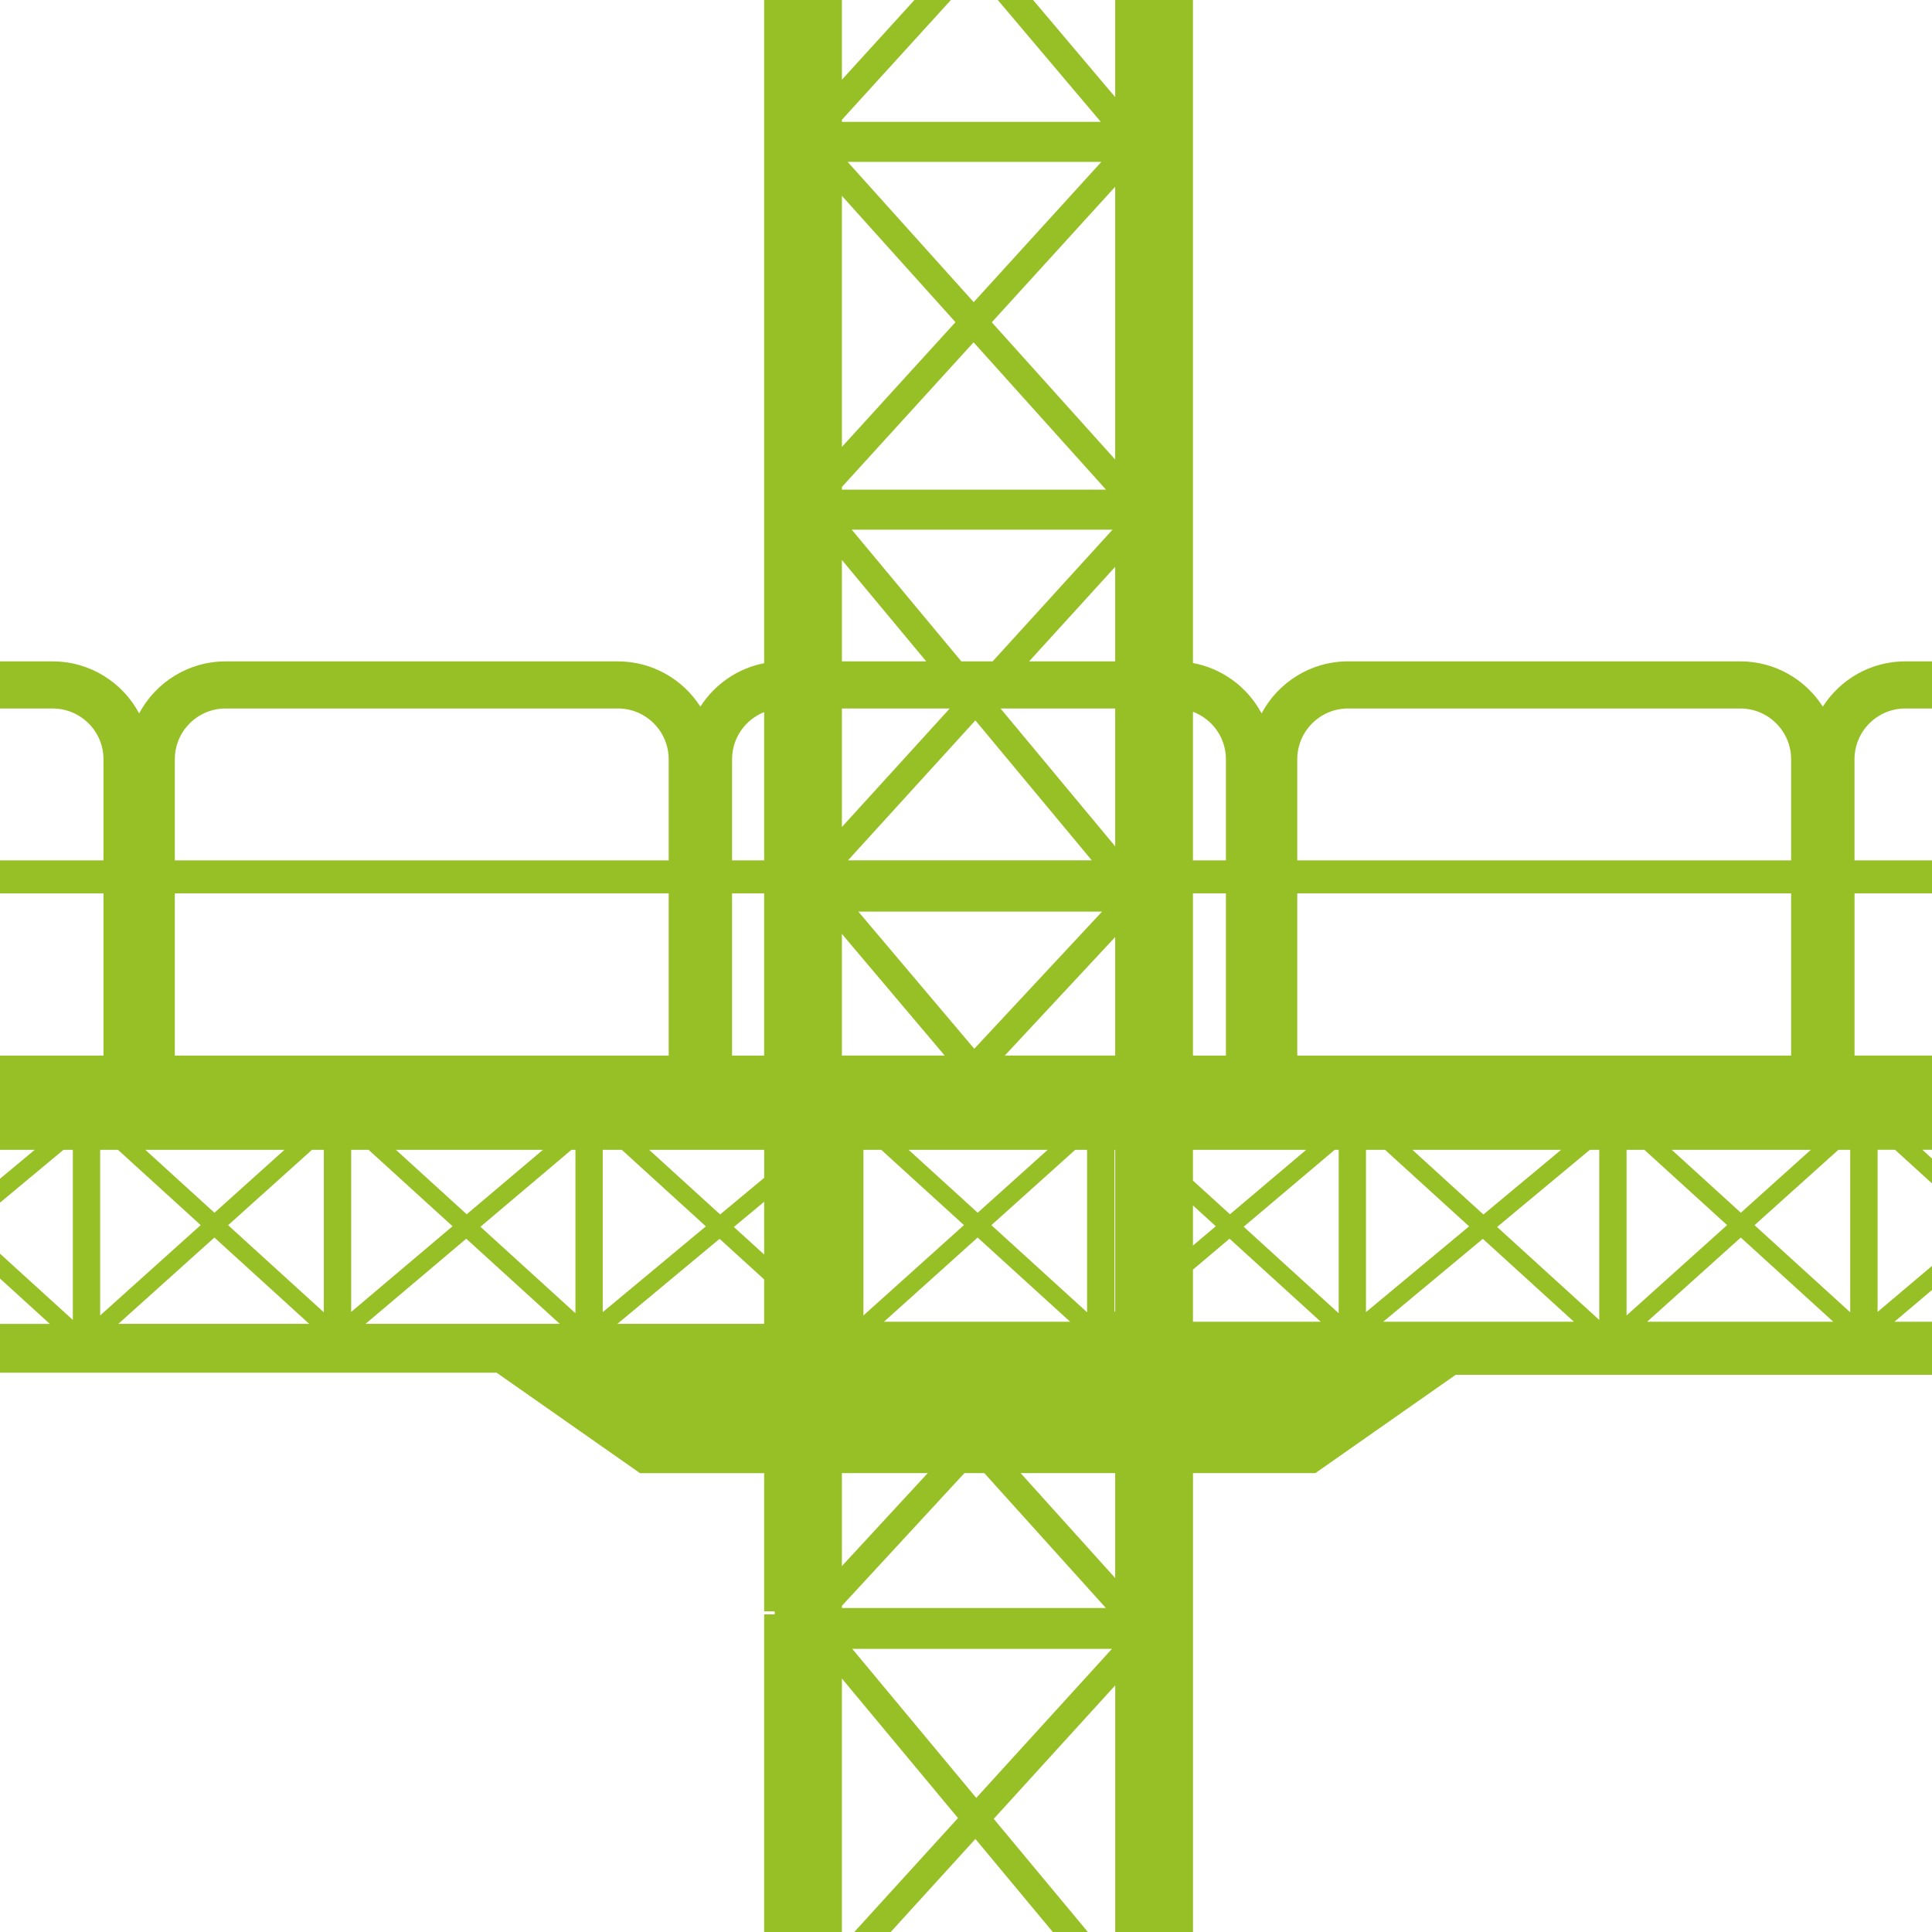 <?xml version="1.0" encoding="UTF-8"?> <svg xmlns="http://www.w3.org/2000/svg" id="uuid-b0734c2b-6a44-4156-9e5a-e40b54a07510" viewBox="0 0 820 820"><defs><style>.uuid-f1e96693-6782-4589-a447-bd3da9d07c46{fill:none;}.uuid-2281bae6-0c14-47e0-9b5d-fbdec59e52b1{fill:#97c026;}</style></defs><g id="uuid-3c37aaab-95cd-443f-b6d2-b5c78928d091"><polygon class="uuid-f1e96693-6782-4589-a447-bd3da9d07c46" points="156.44 488.02 149.05 488.02 149.05 556.81 192.07 520.45 156.44 488.02"></polygon><polygon class="uuid-f1e96693-6782-4589-a447-bd3da9d07c46" points="203.91 520.67 244.22 557.36 244.22 488.02 242.53 488.02 203.91 520.67"></polygon><polygon class="uuid-f1e96693-6782-4589-a447-bd3da9d07c46" points="155.13 561.89 237.6 561.89 197.89 525.75 155.13 561.89"></polygon><polygon class="uuid-f1e96693-6782-4589-a447-bd3da9d07c46" points="262.03 561.89 324.33 561.89 324.33 543.02 305.42 525.8 262.03 561.89"></polygon><polygon class="uuid-f1e96693-6782-4589-a447-bd3da9d07c46" points="263.91 488.02 255.82 488.02 255.82 556.9 299.59 520.5 263.91 488.02"></polygon><polygon class="uuid-f1e96693-6782-4589-a447-bd3da9d07c46" points="324.33 532.46 324.33 510.07 311.48 520.76 324.33 532.46"></polygon><rect class="uuid-f1e96693-6782-4589-a447-bd3da9d07c46" x="310.72" y="379.17" width="13.62" height="68.85"></rect><path class="uuid-f1e96693-6782-4589-a447-bd3da9d07c46" d="m310.72,322.26v42.91h13.62v-62.93c-7.96,3.17-13.62,10.94-13.62,20.02Z"></path><polygon class="uuid-f1e96693-6782-4589-a447-bd3da9d07c46" points="305.65 515.45 324.33 499.91 324.33 488.02 275.5 488.02 305.65 515.45"></polygon><path class="uuid-f1e96693-6782-4589-a447-bd3da9d07c46" d="m283.81,322.26c0-11.89-9.67-21.56-21.56-21.56H95.76c-11.89,0-21.56,9.67-21.56,21.56v42.91h209.61v-42.91Z"></path><polygon class="uuid-f1e96693-6782-4589-a447-bd3da9d07c46" points="96.82 520.01 137.44 556.98 137.44 488.02 132.41 488.02 96.82 520.01"></polygon><polygon class="uuid-f1e96693-6782-4589-a447-bd3da9d07c46" points="230.44 488.02 168.04 488.02 198.08 515.37 230.44 488.02"></polygon><polygon class="uuid-f1e96693-6782-4589-a447-bd3da9d07c46" points="467.45 68.71 359.76 68.71 413.27 128.24 467.45 68.71"></polygon><rect class="uuid-f1e96693-6782-4589-a447-bd3da9d07c46" x="74.2" y="379.17" width="209.61" height="68.85"></rect><polygon class="uuid-f1e96693-6782-4589-a447-bd3da9d07c46" points="120.73 488.02 61.68 488.02 91.02 514.73 120.73 488.02"></polygon><polygon class="uuid-f1e96693-6782-4589-a447-bd3da9d07c46" points="50.23 561.89 131.24 561.89 90.99 525.25 50.23 561.89"></polygon><polygon class="uuid-f1e96693-6782-4589-a447-bd3da9d07c46" points="50.08 488.02 42.52 488.02 42.52 558.32 85.19 519.97 50.08 488.02"></polygon><polygon class="uuid-f1e96693-6782-4589-a447-bd3da9d07c46" points="467.77 386.91 364.3 386.91 413.51 445.14 467.77 386.91"></polygon><rect class="uuid-f1e96693-6782-4589-a447-bd3da9d07c46" x="506.33" y="379.17" width="13.99" height="68.85"></rect><polygon class="uuid-f1e96693-6782-4589-a447-bd3da9d07c46" points="662.58 488.02 599.46 488.02 629.6 515.45 662.58 488.02"></polygon><polygon class="uuid-f1e96693-6782-4589-a447-bd3da9d07c46" points="506.33 511.63 506.33 528.64 516.02 520.45 506.33 511.63"></polygon><polygon class="uuid-f1e96693-6782-4589-a447-bd3da9d07c46" points="554.39 488.02 506.33 488.02 506.33 501.07 522.04 515.37 554.39 488.02"></polygon><path class="uuid-f1e96693-6782-4589-a447-bd3da9d07c46" d="m520.32,322.26c0-9.22-5.83-17.09-13.99-20.16v63.07h13.99v-42.91Z"></path><polygon class="uuid-f1e96693-6782-4589-a447-bd3da9d07c46" points="738.88 514.73 768.59 488.02 709.53 488.02 738.88 514.73"></polygon><polygon class="uuid-f1e96693-6782-4589-a447-bd3da9d07c46" points="473.33 195.06 473.33 79.26 420.96 136.79 473.33 195.06"></polygon><path class="uuid-f1e96693-6782-4589-a447-bd3da9d07c46" d="m760.21,322.26c0-11.89-9.67-21.56-21.56-21.56h-166.49c-11.89,0-21.56,9.67-21.56,21.56v42.91h209.61v-42.91Z"></path><rect class="uuid-f1e96693-6782-4589-a447-bd3da9d07c46" x="550.6" y="379.17" width="209.61" height="68.85"></rect><polygon class="uuid-f1e96693-6782-4589-a447-bd3da9d07c46" points="744.68 520.01 785.3 556.98 785.3 488.02 780.27 488.02 744.68 520.01"></polygon><polygon class="uuid-f1e96693-6782-4589-a447-bd3da9d07c46" points="699.09 560.99 778.11 560.99 738.84 525.25 699.09 560.99"></polygon><polygon class="uuid-f1e96693-6782-4589-a447-bd3da9d07c46" points="473.33 280.71 473.33 240.57 436.8 280.71 473.33 280.71"></polygon><polygon class="uuid-f1e96693-6782-4589-a447-bd3da9d07c46" points="697.94 488.02 690.38 488.02 690.38 558.32 733.04 519.97 697.94 488.02"></polygon><polygon class="uuid-f1e96693-6782-4589-a447-bd3da9d07c46" points="527.86 520.67 568.17 557.36 568.17 488.02 566.49 488.02 527.86 520.67"></polygon><polygon class="uuid-f1e96693-6782-4589-a447-bd3da9d07c46" points="506.33 538.87 506.33 560.99 560.56 560.99 521.85 525.75 506.33 538.87"></polygon><polygon class="uuid-f1e96693-6782-4589-a447-bd3da9d07c46" points="635.43 520.76 678.77 560.22 678.77 488.02 674.79 488.02 635.43 520.76"></polygon><polygon class="uuid-f1e96693-6782-4589-a447-bd3da9d07c46" points="587.86 488.02 579.77 488.02 579.77 556.9 623.54 520.5 587.86 488.02"></polygon><polygon class="uuid-f1e96693-6782-4589-a447-bd3da9d07c46" points="587.07 560.99 668.03 560.99 629.37 525.8 587.07 560.99"></polygon><polygon class="uuid-f1e96693-6782-4589-a447-bd3da9d07c46" points="473 556.81 473.33 556.53 473.33 488.02 473 488.02 473 556.81"></polygon><polygon class="uuid-f1e96693-6782-4589-a447-bd3da9d07c46" points="357.33 237.67 357.33 280.71 393.13 280.71 357.33 237.67"></polygon><polygon class="uuid-f1e96693-6782-4589-a447-bd3da9d07c46" points="361.53 224.82 408.02 280.71 421.33 280.71 472.19 224.82 361.53 224.82"></polygon><polygon class="uuid-f1e96693-6782-4589-a447-bd3da9d07c46" points="357.33 300.71 357.33 351.01 403.12 300.71 357.33 300.71"></polygon><polygon class="uuid-f1e96693-6782-4589-a447-bd3da9d07c46" points="357.33 396.39 357.33 448.02 400.97 448.02 357.33 396.39"></polygon><polygon class="uuid-f1e96693-6782-4589-a447-bd3da9d07c46" points="413.22 145.3 357.33 206.69 357.33 207.82 469.42 207.82 413.22 145.3"></polygon><polygon class="uuid-f1e96693-6782-4589-a447-bd3da9d07c46" points="357.33 625.23 357.33 664.69 393.77 625.23 357.33 625.23"></polygon><polygon class="uuid-f1e96693-6782-4589-a447-bd3da9d07c46" points="414.94 525.25 375.18 560.99 454.2 560.99 414.94 525.25"></polygon><polygon class="uuid-f1e96693-6782-4589-a447-bd3da9d07c46" points="366.47 488.02 366.47 558.32 409.14 519.97 374.03 488.02 366.47 488.02"></polygon><polygon class="uuid-f1e96693-6782-4589-a447-bd3da9d07c46" points="417.79 625.23 409.34 625.23 357.33 681.56 357.33 682.5 469.39 682.5 417.79 625.23"></polygon><polygon class="uuid-f1e96693-6782-4589-a447-bd3da9d07c46" points="414.97 514.73 444.69 488.02 385.63 488.02 414.97 514.73"></polygon><polygon class="uuid-f1e96693-6782-4589-a447-bd3da9d07c46" points="359.92 365.17 463.4 365.17 413.98 305.77 359.92 365.17"></polygon><polygon class="uuid-f1e96693-6782-4589-a447-bd3da9d07c46" points="461.4 488.02 456.36 488.02 420.78 520.01 461.4 556.98 461.4 488.02"></polygon><polygon class="uuid-f1e96693-6782-4589-a447-bd3da9d07c46" points="473.33 359.22 473.33 300.71 424.65 300.71 473.33 359.22"></polygon><polygon class="uuid-f1e96693-6782-4589-a447-bd3da9d07c46" points="357.33 83.12 357.33 189.7 405.53 136.74 357.33 83.12"></polygon><polygon class="uuid-f1e96693-6782-4589-a447-bd3da9d07c46" points="473.33 669.77 473.33 625.23 433.19 625.23 473.33 669.77"></polygon><polygon class="uuid-f1e96693-6782-4589-a447-bd3da9d07c46" points="473.33 448.02 473.33 397.72 426.47 448.02 473.33 448.02"></polygon><polygon class="uuid-f1e96693-6782-4589-a447-bd3da9d07c46" points="414.37 763.09 471.97 699.82 361.73 699.82 414.37 763.09"></polygon><path class="uuid-2281bae6-0c14-47e0-9b5d-fbdec59e52b1" d="m787.11,379.17h32.89v-14h-32.89v-42.91c0-11.89,9.67-21.56,21.56-21.56h11.33v-20h-11.33c-14.69,0-27.62,7.67-35.01,19.21-7.39-11.54-20.32-19.21-35.01-19.21h-166.49c-15.88,0-29.71,8.96-36.7,22.09-5.86-10.99-16.5-19.05-29.13-21.38V0h-33v41.23L438.48,0h-14.98l43.71,51.71h-109.88v-.88L403.59,0h-15.47l-30.79,33.83V0h-33v281.48c-11.34,2.2-21.04,9.03-27.07,18.44-7.39-11.54-20.32-19.21-35.01-19.21H95.76c-15.88,0-29.71,8.96-36.7,22.09-6.99-13.13-20.82-22.09-36.7-22.09H0v20h22.36c11.89,0,21.56,9.67,21.56,21.56v42.91H0v14h43.92v68.85H0v40h14.73l-14.73,12.25v10.16l26.93-22.41h3.99v72.2l-30.92-28.14v10.56l21.16,19.26H0v20.71h210.79l60.85,42.63h52.69v58.66h4.48v1.28h-4.48v134.82h33v-107.59l49.27,59.22-44.02,48.36h15.47l35.94-39.48,32.85,39.48h14.88l-39.95-48.03,51.57-56.65v104.68h33v-194.77h51.95l59.56-41.72h202.16v-22.52h-15.95l15.95-13.48v-10.22l-23.1,19.52v-68.8h7.4l15.71,14.3v-10.56l-4.11-3.74h4.11v-40h-32.89v-68.85Zm-712.91-56.91c0-11.89,9.67-21.56,21.56-21.56h166.49c11.89,0,21.56,9.67,21.56,21.56v42.91H74.2v-42.91Zm0,56.91h209.61v68.85H74.2v-68.85Zm156.23,108.85l-32.35,27.35-30.04-27.35h62.4Zm-109.7,0l-29.71,26.71-29.34-26.71h59.05Zm-78.21,0h7.56l35.1,31.95-42.67,38.35v-70.3Zm7.71,73.87l40.76-36.64,40.25,36.64H50.23Zm87.21-4.91l-40.62-36.97,35.59-31.99h5.03v68.96Zm11.6-68.96h7.4l35.63,32.43-43.02,36.37v-68.8Zm6.09,73.87l42.76-36.14,39.71,36.14h-82.47Zm89.09-4.53l-40.31-36.69,38.63-32.65h1.69v69.34Zm11.6-69.34h8.09l35.68,32.48-43.77,36.41v-68.88Zm68.51,73.87h-62.3l43.38-36.09,18.92,17.22v18.87Zm0-29.43l-12.86-11.7,12.86-10.69v22.4Zm0-32.55l-18.68,15.54-30.14-27.44h48.83v11.89Zm0-51.89h-13.62v-68.85h13.62v68.85Zm0-82.85h-13.62v-42.91c0-9.08,5.65-16.85,13.62-20.02v62.93ZM467.45,68.71l-54.18,59.53-53.51-59.53h107.7Zm-110.12,14.41l48.2,53.62-48.2,52.95v-106.57Zm0,123.57l55.89-61.4,56.2,62.53h-112.09v-1.13Zm57.61,318.56l39.26,35.74h-79.02l39.76-35.74Zm-48.47,33.07v-70.3h7.56l35.1,31.95-42.67,38.35Zm54.3-38.32l35.59-31.99h5.03v68.96l-40.62-36.97Zm-5.8-5.28l-29.34-26.71h59.05l-29.71,26.71Zm-55.06-149.56l54.07-59.4,49.41,59.4h-103.48Zm107.85,21.74l-54.25,58.23-49.22-58.23h103.47Zm-59.75-106.2l-46.49-55.88h110.66l-50.87,55.88h-13.31Zm-50.69-43.04l35.8,43.04h-35.8v-43.04Zm0,63.04h45.79l-45.79,50.31v-50.31Zm0,95.68l43.64,51.63h-43.64v-51.63Zm0,228.85h36.44l-36.44,39.46v-39.46Zm0,56.33l52.01-56.33h8.44l51.61,57.26h-112.06v-.94Zm57.04,81.53l-52.64-63.28h110.23l-57.6,63.28Zm58.96-93.32l-40.14-44.54h40.14v44.54Zm0-113.24l-.33.28v-68.8h.33v68.52Zm0-108.52h-46.86l46.86-50.3v50.3Zm0-88.8l-48.67-58.51h48.67v58.51Zm0-78.51h-36.53l36.53-40.13v40.13Zm0-85.65l-52.37-58.26,52.37-57.54v115.8Zm295.26,292.96l-29.71,26.71-29.34-26.71h59.05Zm-217.98-165.75c0-11.89,9.67-21.56,21.56-21.56h166.49c11.89,0,21.56,9.67,21.56,21.56v42.91h-209.61v-42.91Zm0,56.91h209.61v68.85h-209.61v-68.85Zm111.98,108.85l-32.98,27.44-30.14-27.44h63.12Zm-156.25-185.92c8.16,3.07,13.99,10.94,13.99,20.16v42.91h-13.99v-63.07Zm0,77.07h13.99v68.85h-13.99v-68.85Zm0,108.85h48.06l-32.36,27.35-15.71-14.3v-13.05Zm0,23.61l9.69,8.82-9.69,8.19v-17.02Zm0,49.36v-22.13l15.52-13.12,38.72,35.24h-54.23Zm61.84-3.63l-40.31-36.69,38.63-32.65h1.69v69.34Zm11.6-69.34h8.08l35.68,32.48-43.77,36.41v-68.88Zm7.29,72.97l42.3-35.19,38.66,35.19h-80.96Zm91.71-.77l-43.35-39.46,39.36-32.74h3.99v72.2Zm11.6-72.2h7.56l35.1,31.95-42.67,38.35v-70.3Zm8.71,72.97l39.76-35.74,39.26,35.74h-79.02Zm86.21-4.01l-40.62-36.97,35.59-31.99h5.03v68.96Z"></path></g></svg> 